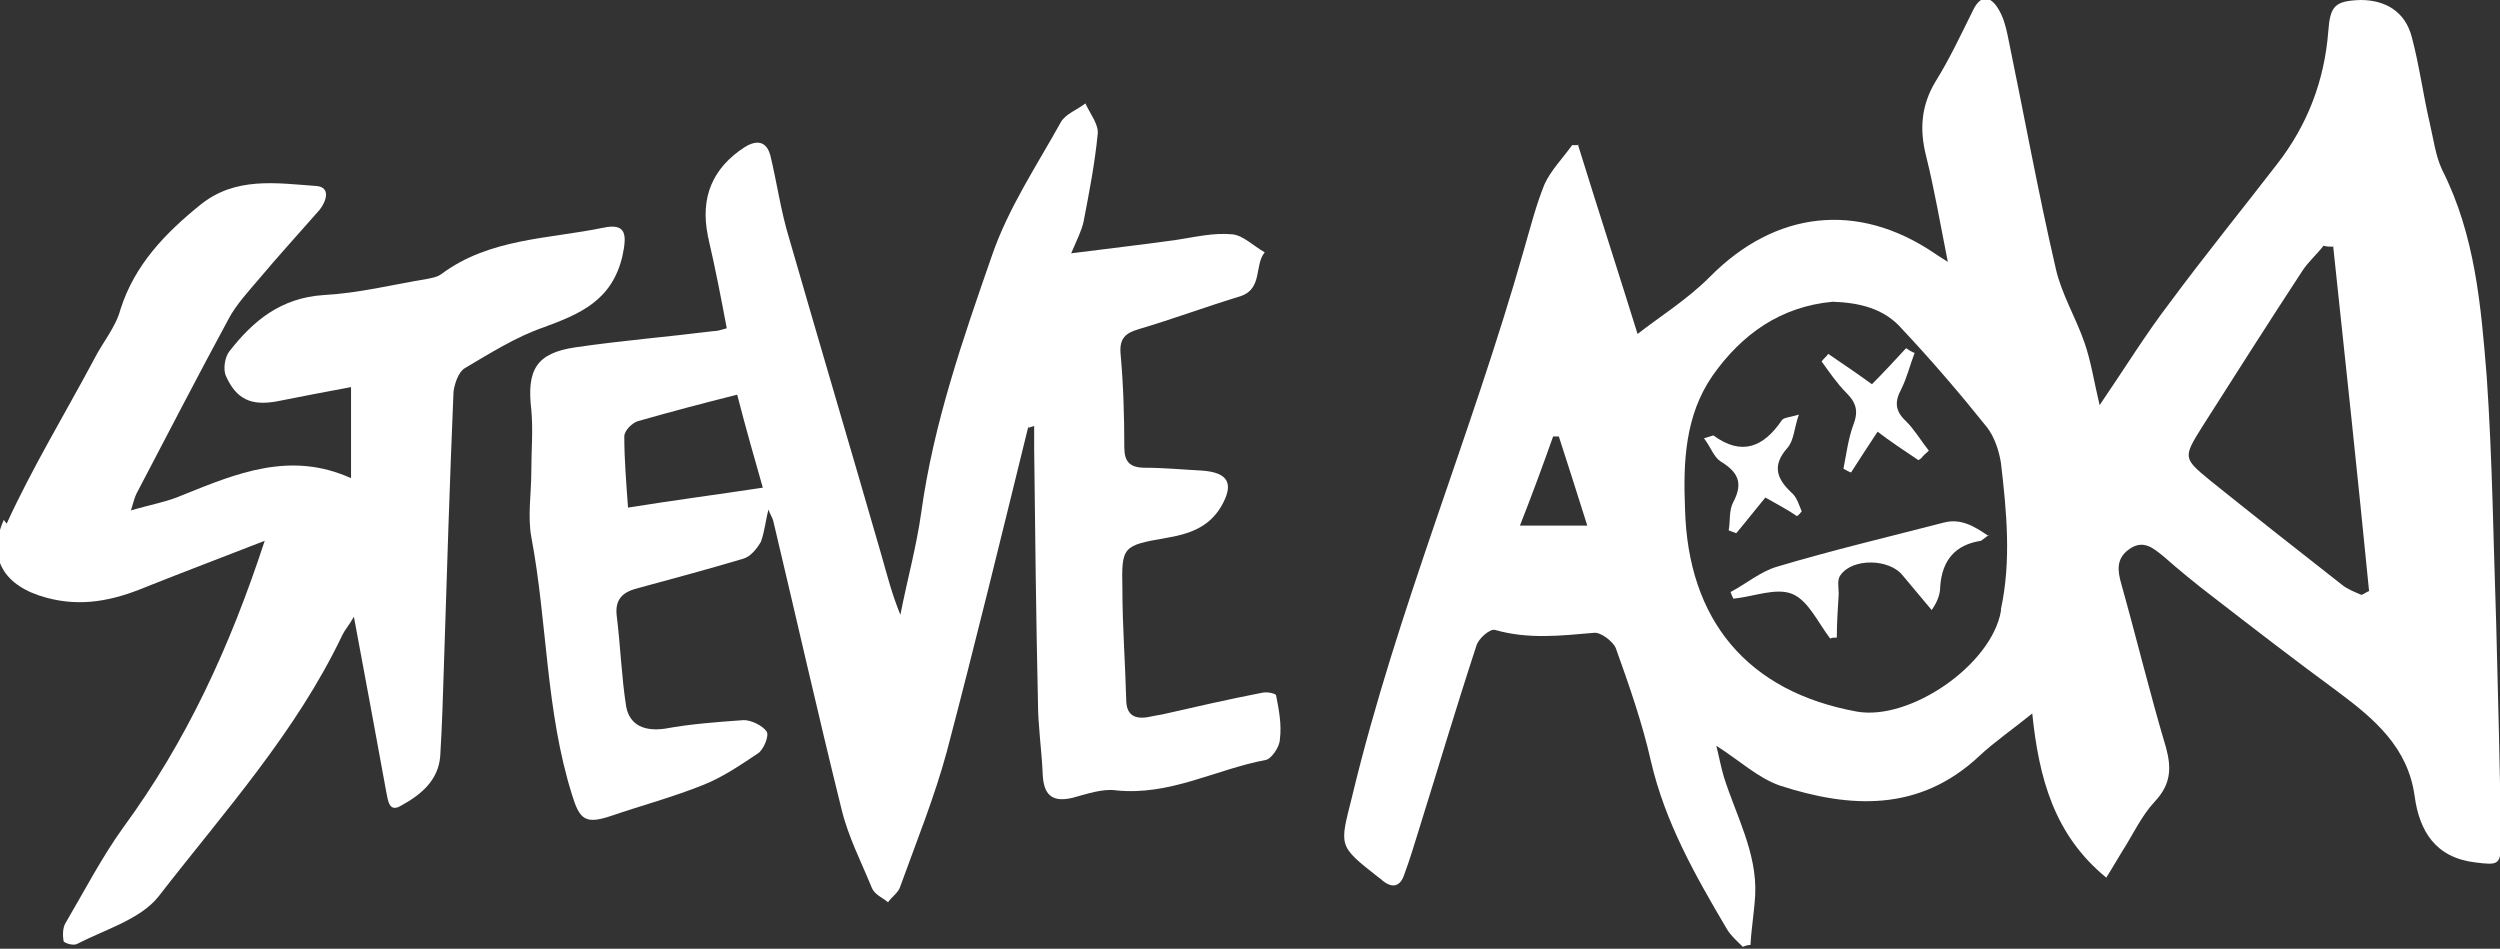 <?xml version="1.0" encoding="UTF-8"?>
<svg xmlns="http://www.w3.org/2000/svg" version="1.1" viewBox="0 0 263.5 100">
  <rect x="0" y="0" width="263.5" height="100" fill="#333333" stroke="none"/>
  <defs>
    <style>
      .cls-1 {
        fill: #fff;
      }
    </style>
  </defs>
  <g>
    <g id="Calque_1">
      <g>
        <path class="cls-1" d="M167.3,55.4c-1-3.2-2-6.3-3-9.4h-.6c-1.1,3.1-2.2,6.1-3.5,9.4h7ZM245.9,26c-.3,0-.7,0-1-.1-.7.9-1.6,1.7-2.2,2.6-3.6,5.5-7.1,11-10.6,16.5-2,3.2-2,3.3.8,5.6,4.6,3.7,9.3,7.4,13.9,11,.6.5,1.4.8,2.1,1.1.3-.1.5-.3.8-.4-1.2-12.2-2.5-24.3-3.8-36.5M193.2,31.8c-5.5.5-9.6,3.4-12.7,7.8-2.9,4.2-3.1,9.1-2.9,14,.3,11.8,6.6,19.3,18.1,21.4,5.6,1,14.2-4.9,15.2-10.6,0,0,0-.2,0-.2,1.1-5.1.6-10.3,0-15.4-.2-1.3-.7-2.8-1.5-3.8-2.8-3.5-5.8-7-8.9-10.3-1.9-2.2-4.5-2.8-7.4-2.9M166.3,15.2c2.2,7.1,4.5,14.2,6.3,20,2.3-1.8,5.2-3.6,7.6-6,6.9-7,15.6-8,23.7-2.5.3.2.6.4,1.4.9-.8-4-1.4-7.6-2.3-11.2-.7-2.8-.5-5.3,1-7.8,1.5-2.4,2.7-5,4-7.6.8-1.6,1.8-1.4,2.6-.1.5.8.8,1.8,1,2.8,1.7,8.2,3.2,16.5,5.1,24.7.6,2.6,2.1,5.1,3,7.7.7,2,1,4.1,1.6,6.6,2.6-3.8,4.8-7.4,7.4-10.8,3.7-5,7.6-9.8,11.3-14.6,3.2-4.1,5-8.8,5.4-14,.2-2.7.7-3.2,3.4-3.3,2.6,0,4.7,1.2,5.4,3.9.8,3,1.2,6.1,1.9,9.1.4,1.7.6,3.4,1.3,4.9,3.5,6.9,4.1,14.4,4.7,21.8.6,8.7.7,17.4,1,26.1.2,7.7.4,15.3.5,22.9,0,2.5-.3,2.5-2.7,2.2-4.2-.5-5.9-3.3-6.4-7-.7-5.1-4.2-8.1-8.1-11-4.5-3.3-8.9-6.7-13.3-10.1-1.7-1.3-3.4-2.7-5-4.1-1.1-.9-2.2-1.9-3.7-.8-1.4,1-1.2,2.3-.8,3.7,1.6,5.7,3,11.5,4.7,17.2.6,2.2.5,3.9-1.2,5.7-1.4,1.5-2.3,3.5-3.4,5.2-.5.8-1,1.7-1.7,2.8-5.5-4.5-7.1-10.5-7.8-17.3-2.1,1.7-4,3-5.6,4.5-6.3,5.9-13.6,5.5-21,3.1-2.3-.8-4.2-2.6-6.7-4.2.3,1.2.5,2.3.8,3.3,1.3,4.1,3.5,8,3.3,12.4-.1,1.8-.4,3.5-.5,5.3-.3,0-.6.1-.8.2-.6-.6-1.3-1.2-1.7-1.9-3.3-5.6-6.5-11.2-8-17.7-.9-4-2.3-8-3.7-11.9-.3-.7-1.6-1.7-2.3-1.6-3.5.3-6.9.7-10.4-.3-.5-.2-1.8.9-2,1.7-2.1,6.4-4,12.8-6,19.2-.5,1.6-1,3.3-1.6,4.9-.4,1.2-1.2,1.5-2.3.6-.2-.2-.4-.3-.5-.4-4.2-3.3-4-3.2-2.7-8.4,4.7-19.6,12.6-38.2,18.1-57.6.7-2.4,1.3-4.8,2.2-7,.7-1.5,1.9-2.7,2.9-4.1.2,0,.5,0,.7,0"></path>
        <path class="cls-1" d="M66.2,53.5c5-.8,9.6-1.4,14.2-2.1-.8-2.8-1.8-6.3-2.7-9.8-3.6.9-7,1.8-10.5,2.8-.6.2-1.4,1-1.4,1.6,0,2.4.2,4.8.4,7.6M108.4,44.9c-2.8,11.4-5.6,22.9-8.6,34.3-1.3,4.8-3.2,9.5-4.9,14.2-.2.7-.9,1.1-1.3,1.7-.6-.5-1.4-.8-1.7-1.5-1.1-2.7-2.5-5.4-3.2-8.3-2.5-10.1-4.8-20.3-7.2-30.4-.1-.4-.4-.8-.5-1.2-.3,1.1-.4,2.3-.8,3.4-.4.7-1.1,1.6-1.9,1.8-3.7,1.1-7.4,2.1-11.1,3.1-1.6.4-2.4,1.2-2.2,2.9.4,3.2.5,6.4,1,9.6.4,2,2,2.6,4.1,2.3,2.7-.5,5.5-.7,8.3-.9.8,0,2,.6,2.4,1.2.3.4-.3,1.9-.9,2.3-1.8,1.2-3.7,2.5-5.7,3.3-3.2,1.3-6.6,2.2-9.8,3.3-2.7.9-3.3.4-4.1-2.2-2.8-8.9-2.6-18.2-4.3-27.2-.4-2.2,0-4.6,0-6.9s.2-4.3,0-6.5c-.5-4.2.5-6,4.7-6.6,4.8-.7,9.7-1.1,14.5-1.7.4,0,.7-.1,1.4-.3-.6-3.2-1.2-6.3-1.9-9.3,0-.2-.1-.3-.1-.5q-1.2-6,3.9-9.3c1.3-.8,2.3-.6,2.7.9.7,2.9,1.1,5.9,2,8.8,3.2,11.1,6.5,22.2,9.7,33.3.6,2.1,1.1,4.1,2,6.3.7-3.6,1.7-7.2,2.2-10.8,1.3-9.4,4.4-18.3,7.5-27.2,1.7-4.9,4.7-9.4,7.2-13.9.5-.9,1.7-1.3,2.6-2,.5,1.1,1.4,2.2,1.3,3.2-.3,3.1-.9,6.2-1.5,9.3-.2.9-.7,1.9-1.3,3.3,3.9-.5,7.4-.9,11-1.4,2-.3,4-.8,6-.6,1.1.1,2.2,1.2,3.4,1.9-1.1,1.3-.2,3.8-2.5,4.6-3.6,1.1-7.1,2.4-10.8,3.5-1.4.4-2,1-1.9,2.5.3,3.3.4,6.6.4,9.9,0,1.5.5,2.2,2.2,2.2,2,0,4,.2,6,.3,2.8.2,3.4,1.4,2,3.8-1.3,2.2-3.4,2.9-5.8,3.3-4.6.8-4.7.9-4.6,5.4,0,3.9.3,7.7.4,11.6,0,1.6.8,2.1,2.2,1.9.5-.1,1-.2,1.6-.3,3.5-.8,7-1.6,10.6-2.3.5-.1,1.4.1,1.4.3.3,1.5.6,3.1.4,4.6,0,.8-.9,2.1-1.5,2.2-5.3,1-10.1,3.8-15.8,3.2-1.4-.2-3.1.4-4.6.8-2.2.5-3-.4-3.1-2.5-.1-2.5-.5-5.1-.5-7.6-.2-9-.3-17.9-.4-26.8v-2.3c-.3.1-.4.1-.6.2"></path>
        <path class="cls-1" d="M.7,55.2c2.7-5.9,6.1-11.5,9.2-17.3.9-1.8,2.3-3.4,2.8-5.3,1.5-4.7,4.7-8,8.4-11,3.7-3,8-2.3,12.2-2,1.6.1,1.1,1.6.4,2.5-2.1,2.4-4.3,4.8-6.4,7.3-1.1,1.3-2.4,2.7-3.2,4.2-3.3,6.1-6.5,12.3-9.7,18.4-.2.4-.3.8-.6,1.8,2-.6,3.8-.9,5.4-1.6,5.7-2.3,11.4-4.7,17.8-1.8v-9.6c-2.7.5-5.3,1-7.8,1.5-2.7.5-4.3-.2-5.4-2.7-.3-.7-.1-2,.4-2.6,2.5-3.2,5.4-5.6,9.9-5.9,3.7-.2,7.3-1.1,10.9-1.7.5-.1,1.1-.2,1.5-.5,5.1-3.8,11.3-3.7,17.1-4.9,2.4-.5,2.5.7,2,3-1.1,4.7-4.5,6.1-8.3,7.5-2.9,1-5.6,2.7-8.3,4.3-.7.4-1.1,1.7-1.2,2.5-.4,9.5-.7,19-1,28.5-.1,3.3-.2,6.6-.4,9.9-.2,2.6-2.1,4.1-4.1,5.2-1.3.8-1.4-.5-1.6-1.5-1.1-6-2.2-12-3.4-18.4-.5.9-.9,1.3-1.2,1.9-4.9,10.3-12.5,18.7-19.4,27.6-1.9,2.4-5.7,3.5-8.6,5-.4.2-1.3-.1-1.4-.3-.1-.6-.1-1.4.2-1.9,2-3.4,3.8-6.9,6.1-10.1,6.6-9,11.2-18.9,14.9-30.2-4.6,1.8-8.6,3.3-12.6,4.9-3.4,1.4-6.7,2.1-10.4,1.1-4.5-1.2-6.3-4.2-4.5-8.2"></path>
        <path class="cls-1" d="M209.6,56.4c-.5.4-.7.5-.8.6q-4,.6-4.3,4.8c0,.7-.2,1.5-.9,2.5-1-1.2-2.1-2.5-3.1-3.7-1.4-1.7-5.2-1.8-6.5,0-.4.5-.2,1.3-.2,2-.1,1.6-.2,3.1-.2,4.6-.2,0-.5,0-.7.1-1.3-1.7-2.3-4-4-4.7-1.7-.7-4.1.3-6.2.5-.1-.2-.2-.4-.3-.7,1.7-.9,3.2-2.2,5-2.7,5.7-1.7,11.6-3.1,17.4-4.6,1.8-.5,3.2.3,4.8,1.4"></path>
        <path class="cls-1" d="M202.2,48.5c-1.5-1-3-2-4.3-3-1,1.5-1.9,2.9-2.8,4.3-.3-.1-.6-.3-.8-.4.3-1.5.5-3.1,1-4.5.6-1.5.4-2.4-.7-3.5-1-1-1.8-2.2-2.6-3.3.2-.3.5-.5.7-.8,1.6,1.1,3.1,2.1,4.6,3.2,1.2-1.2,2.4-2.5,3.6-3.8.3.2.6.4.9.5-.5,1.3-.8,2.6-1.4,3.8-.7,1.3-.7,2.3.5,3.4.9.9,1.6,2.1,2.4,3.1-.3.3-.6.5-.8.8"></path>
        <path class="cls-1" d="M186.1,52.4c-1,1.2-2,2.5-3.1,3.8-.3-.1-.5-.2-.8-.3.2-1,0-2.1.5-3,1.1-2.1.4-3.2-1.4-4.3-.7-.5-1-1.5-1.7-2.4.7-.2.9-.3,1-.3,3,2.2,5.3,1.2,7.2-1.6.2-.3.8-.3,1.8-.6-.5,1.4-.5,2.7-1.2,3.5-1.6,1.8-1.2,3.2.4,4.7.6.5.8,1.3,1.1,2-.2.2-.3.4-.5.5-1-.7-2.2-1.3-3.4-2"></path>
      </g>
    </g>
  </g>
</svg>
